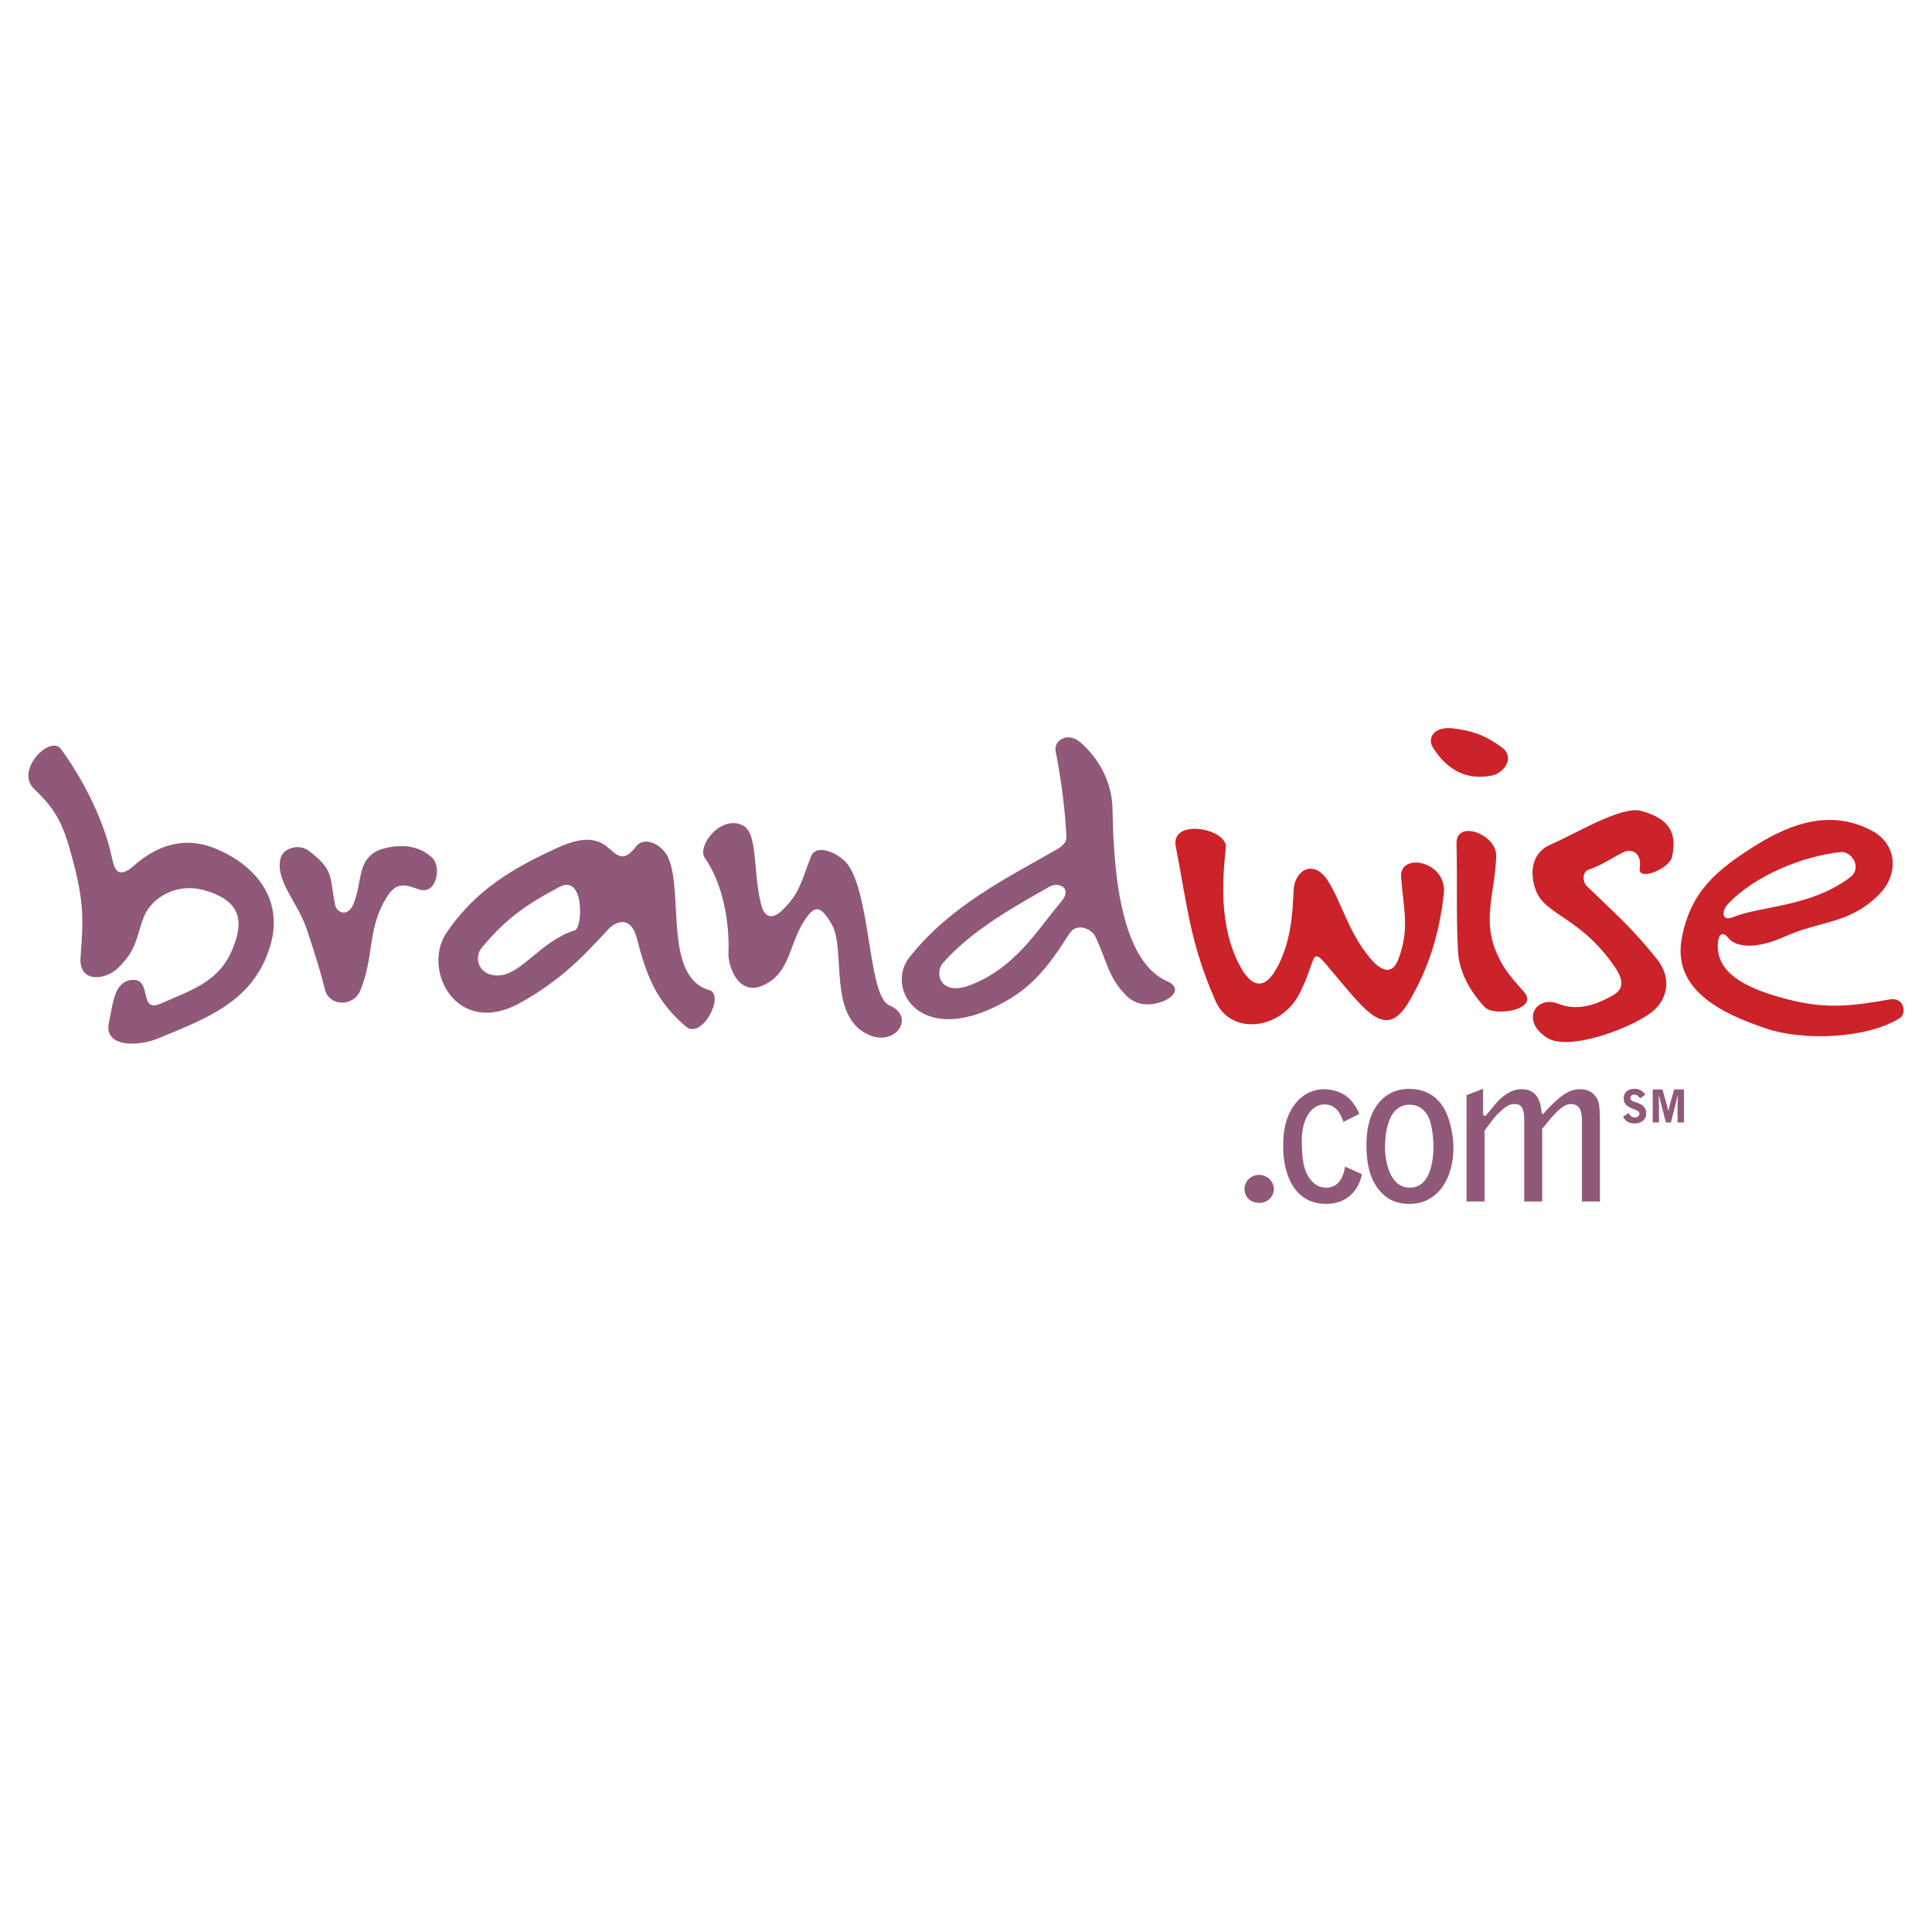 <svg xmlns="http://www.w3.org/2000/svg" width="2500" height="2500" viewBox="0 0 192.756 192.756"><g fill-rule="evenodd" clip-rule="evenodd"><path fill="#fff" d="M0 0h192.756v192.756H0V0z"/><path d="M15.678 103.641c-1.812.736-5.387.932-4.799-1.664.392-1.814.49-4.117 2.351-4.215 2.008-.098.539 3.381 2.84 2.352 3.232-1.42 5.828-2.205 7.15-5.488.979-2.4 1.175-4.802-3.134-5.88-2.449-.588-4.996.735-5.779 2.842-.734 2.008-.686 3.234-2.546 4.998-1.273 1.225-3.917 1.518-3.722-1.078.293-3.92.343-5.586-.881-10.094-.784-2.891-1.42-4.508-3.722-6.664-2.009-1.861 1.567-5.488 2.645-4.018 1.714 2.303 4.211 6.615 5.093 10.878.196.882.489 2.254 2.154.784 2.498-2.205 5.289-2.989 8.325-1.666 4.114 1.764 6.662 5.242 5.29 9.702-1.666 5.439-6.123 7.105-11.265 9.211zM41.678 88.697c-1.079-.392-2.06-.735-2.942.588-2.157 3.234-1.324 5.978-2.795 9.555-.687 1.617-3.089 1.617-3.53-.146-.589-2.353-1.03-3.578-1.766-5.881-.932-2.842-3.235-4.949-2.647-7.203.294-1.078 1.912-1.421 2.795-.735 2.599 1.959 2.059 2.597 2.648 5.439.147.686 1.177 1.225 1.765 0 1.079-2.353.196-5.047 3.383-5.733 1.766-.392 3.432-.098 4.561 1.029.93.931.392 3.822-1.472 3.087zM57.358 92.812c-3.43 1.078-5.341 4.459-7.644 4.508-2.009.049-2.45-1.812-1.666-2.744 2.45-2.94 4.36-4.263 7.741-6.076 2.549-1.372 2.353 4.067 1.569 4.312zm13.426 5.979c-4.606-1.324-2.548-9.703-4.116-13.23-.539-1.225-2.352-2.253-3.234-1.078-1.127 1.47-1.715 1.029-2.744.098-1.47-1.323-3.381-.784-5.292.098-3.968 1.862-7.888 3.969-10.877 8.428-2.45 3.675 1.078 10.583 7.545 6.86 3.773-2.156 5.782-4.166 8.624-7.252.784-.833 2.254-1.372 2.842.882.979 3.773 1.911 6.273 4.899 8.82 1.617 1.372 3.921-3.185 2.353-3.626zM86.656 103.238c-4.12-1.863-2.207-8.478-3.678-11.025-1.03-1.813-1.619-1.813-2.354-.882-1.814 2.303-1.618 5.146-3.826 6.614-3.089 2.059-4.169-1.666-4.12-2.792.147-3.822-.834-7.399-2.354-9.555-.833-1.176 1.619-4.395 3.826-3.223 1.471.772.981 4.644 1.766 7.779.392 1.666 1.324 1.47 2.207.588 1.667-1.666 1.766-2.646 2.795-5.292.54-1.421 3.041-.245 3.825 1.029 2.159 3.479 1.913 12.936 3.973 13.817 2.695 1.128.637 4.167-2.06 2.942z" fill="#905879"/><path d="M105.904 89.921c-2.396 2.842-4.551 6.567-9.003 8.331-3.034 1.225-3.719-1.127-2.838-2.156 2.936-3.381 7.584-5.88 10.668-7.644.88-.491 2.3.147 1.173 1.469zm10.473 7.938c-5.039-2.253-5.285-12.838-5.383-17.149-.049-2.891-1.566-5.243-3.23-6.664-1.271-1.078-2.643-.147-2.445.882.586 3.038.93 5.684 1.076 8.525.049.735-.637 1.127-1.273 1.47-4.6 2.646-10.325 5.439-14.386 10.584-2.353 2.988.783 8.525 8.22 5.096 3.77-1.715 5.482-3.92 7.732-7.448.734-1.176 2.203-.441 2.545.196 1.174 2.352 1.271 4.115 3.133 5.979.979.979 2.299 1.078 3.621.588 1.077-.393 1.958-1.373.39-2.059z" fill="#905879"/><path d="M140.523 100.016c-1.861 3.088-3.527 1.715-5.879-1.029-4.555-5.292-2.742-4.262-4.996.148-1.812 3.576-6.809 4.262-8.375.734-2.5-5.684-2.793-9.31-3.969-15.435-.539-2.828 5.193-1.798 4.996.146-.293 2.793-.783 7.84 1.471 11.907.979 1.764 2.352 2.695 3.82-.295 1.176-2.4 1.371-4.85 1.469-7.349.098-2.058 2.008-3.136 3.381-1.029 1.42 2.156 2.008 5.096 4.262 7.791.734.882 2.057 2.009 2.791.147 1.176-3.038.539-4.998.295-8.231-.197-2.548 4.604-1.618 4.262 1.617-.344 3.234-1.227 7.055-3.528 10.878zM148.836 77.378c-2.885.588-4.744-.98-5.869-2.793-.588-.931.049-2.156 2.055-1.911s3.326.784 4.842 1.911c1.32.98.195 2.548-1.028 2.793zm-.732 23.079c-1.615-1.764-2.545-3.627-2.643-5.586-.195-4.166-.049-6.566-.146-10.731-.049-2.401 4.061-.931 3.963 1.323-.146 3.822-1.469 6.37.146 9.849.732 1.616 1.516 2.353 2.641 3.675 1.519 1.763-3.034 2.497-3.961 1.47z" fill="#cc2229"/><path d="M163.596 86.639c.246-1.568-.83-2.009-1.613-1.617-1.125.539-2.006 1.225-3.523 1.764-.586.196-.586 1.176-.146 1.617 2.936 2.841 4.6 4.263 7.045 7.35 1.32 1.666 1.125 3.675-.293 4.998-1.811 1.666-8.463 4.215-10.713 2.793-2.693-1.715-1.125-4.311 1.174-3.381 1.76.686 3.57.195 5.43-.881 1.369-.785.783-1.961-.146-3.234-3.426-4.704-6.752-4.753-7.631-7.35-.639-1.911-.197-3.675 1.467-4.41 2.689-1.176 7.143-3.92 9.1-3.381 3.08.833 3.521 2.45 3.08 4.557-.247 1.224-3.427 2.497-3.231 1.175zM184.553 87.556c-3.922 2.94-8.924 2.842-11.57 3.92-1.275.539-1.227-.588-.59-1.274 2.648-2.841 7.502-4.801 11.277-5.193 1.029-.098 2.207 1.567.883 2.547zm5.002 14.014c.686-.441.439-2.107-.982-1.861-3.922.686-6.373.979-10.197 0-3.188-.834-7.402-2.254-6.963-5.783.148-1.126.785-.686.98-.392.688.932 2.648 1.274 5.688-.098 3.629-1.617 6.375-1.225 9.316-4.116 2.158-2.107 1.863-5.145-.686-6.468-3.924-2.043-7.797-.87-11.67 1.568-3.775 2.4-6.373 4.507-7.256 9.212-.932 5.096 3.922 7.497 8.531 9.016 3.53 1.176 9.903 1.028 13.239-1.078z" fill="#cc2229"/><path d="M125.607 120.01c-.795 0-1.443-.562-1.443-1.375s.691-1.416 1.443-1.416c.859 0 1.486.668 1.486 1.438.001.54-.439 1.353-1.486 1.353zM134.031 111.934c-.168-.484-.588-1.746-1.865-1.746-1.299 0-2.285 1.367-2.285 3.639 0 .926.064 2.125.336 2.883.293.799.922 1.787 2.117 1.787 1.152 0 1.697-.988 1.865-2.104l1.676.758c-.355 1.809-1.676 2.961-3.541 2.961-4.201 0-4.307-4.938-4.307-5.549 0-1.051 0-2.797 1.117-4.332.967-1.311 2.203-1.559 2.959-1.559.439 0 1.949.123 2.807 1.268.398.521.482.67.713 1.195l-1.592.799zM140.631 110.219c.273 0 .545.043.795.146.502.211.963.674 1.213 1.387.252.715.377 1.869.377 2.605 0 1.574-.355 4.137-2.363 4.137-2.176 0-2.469-3.109-2.469-3.949 0-1.701.377-4.326 2.447-4.326zm-4.301 3.99c0 1.891.357 3.381 1.18 4.41.422.518 1.219 1.494 3.121 1.494 2.699 0 4.377-2.355 4.377-5.652 0-1.07-.314-2.688-.816-3.654-.566-1.072-1.572-2.166-3.645-2.166-2.258 0-4.217 1.746-4.217 5.568zM146.32 109.264l1.646-.631v2.564l.125.146c.146-.041.168-.062.295-.209.99-1.217 1.096-1.344 1.623-1.764.357-.275.928-.697 1.791-.697 1.691 0 1.922 1.393 2.025 2.438l.062.043c.021 0 .043-.021.064-.021.125-.062.23-.252.336-.355 1.539-1.617 2.32-2.104 3.416-2.104.271 0 1.023.043 1.523.76.291.422.395.779.395 2.473v7.967h-1.791v-7.779c0-.898 0-1.943-1.117-1.943-.824 0-1.604.941-2.848 2.473v7.25h-1.791v-8.131c0-1.508-.527-1.592-.992-1.592-.4 0-.758.146-1.518.859-.336.314-.463.461-1.453 1.795v7.068h-1.793v-10.61h.002zM163.619 109.582c-.104-.197-.314-.367-.57-.367-.375 0-.385.281-.385.318 0 .232.215.326.418.398l.416.152c.197.072.43.207.561.387.039.053.184.268.184.578 0 .146 0 .586-.467.867a1.344 1.344 0 0 1-.631.166c-.578 0-.918-.139-1.213-.666l.559-.373c.121.279.34.449.623.449.156 0 .439-.072.439-.373 0-.246-.135-.299-.627-.492-.498-.193-.928-.412-.928-1.062 0-.543.395-.934 1.07-.934.484 0 .824.197 1.092.592l-.541.36zM164.893 108.695h.969l.391 1.373c.039.148.059.197.094.346.018.066.086.354.098.412h.023c.049-.273.098-.48.18-.771l.385-1.359h.973v3.293h-.631v-1.771c0-.234.018-.625.031-.938h-.018l-.682 2.709h-.498l-.701-2.709h-.021c.004.152.031.82.031.959v1.75h-.623v-3.294h-.001z" fill="#905879"/></g></svg>
